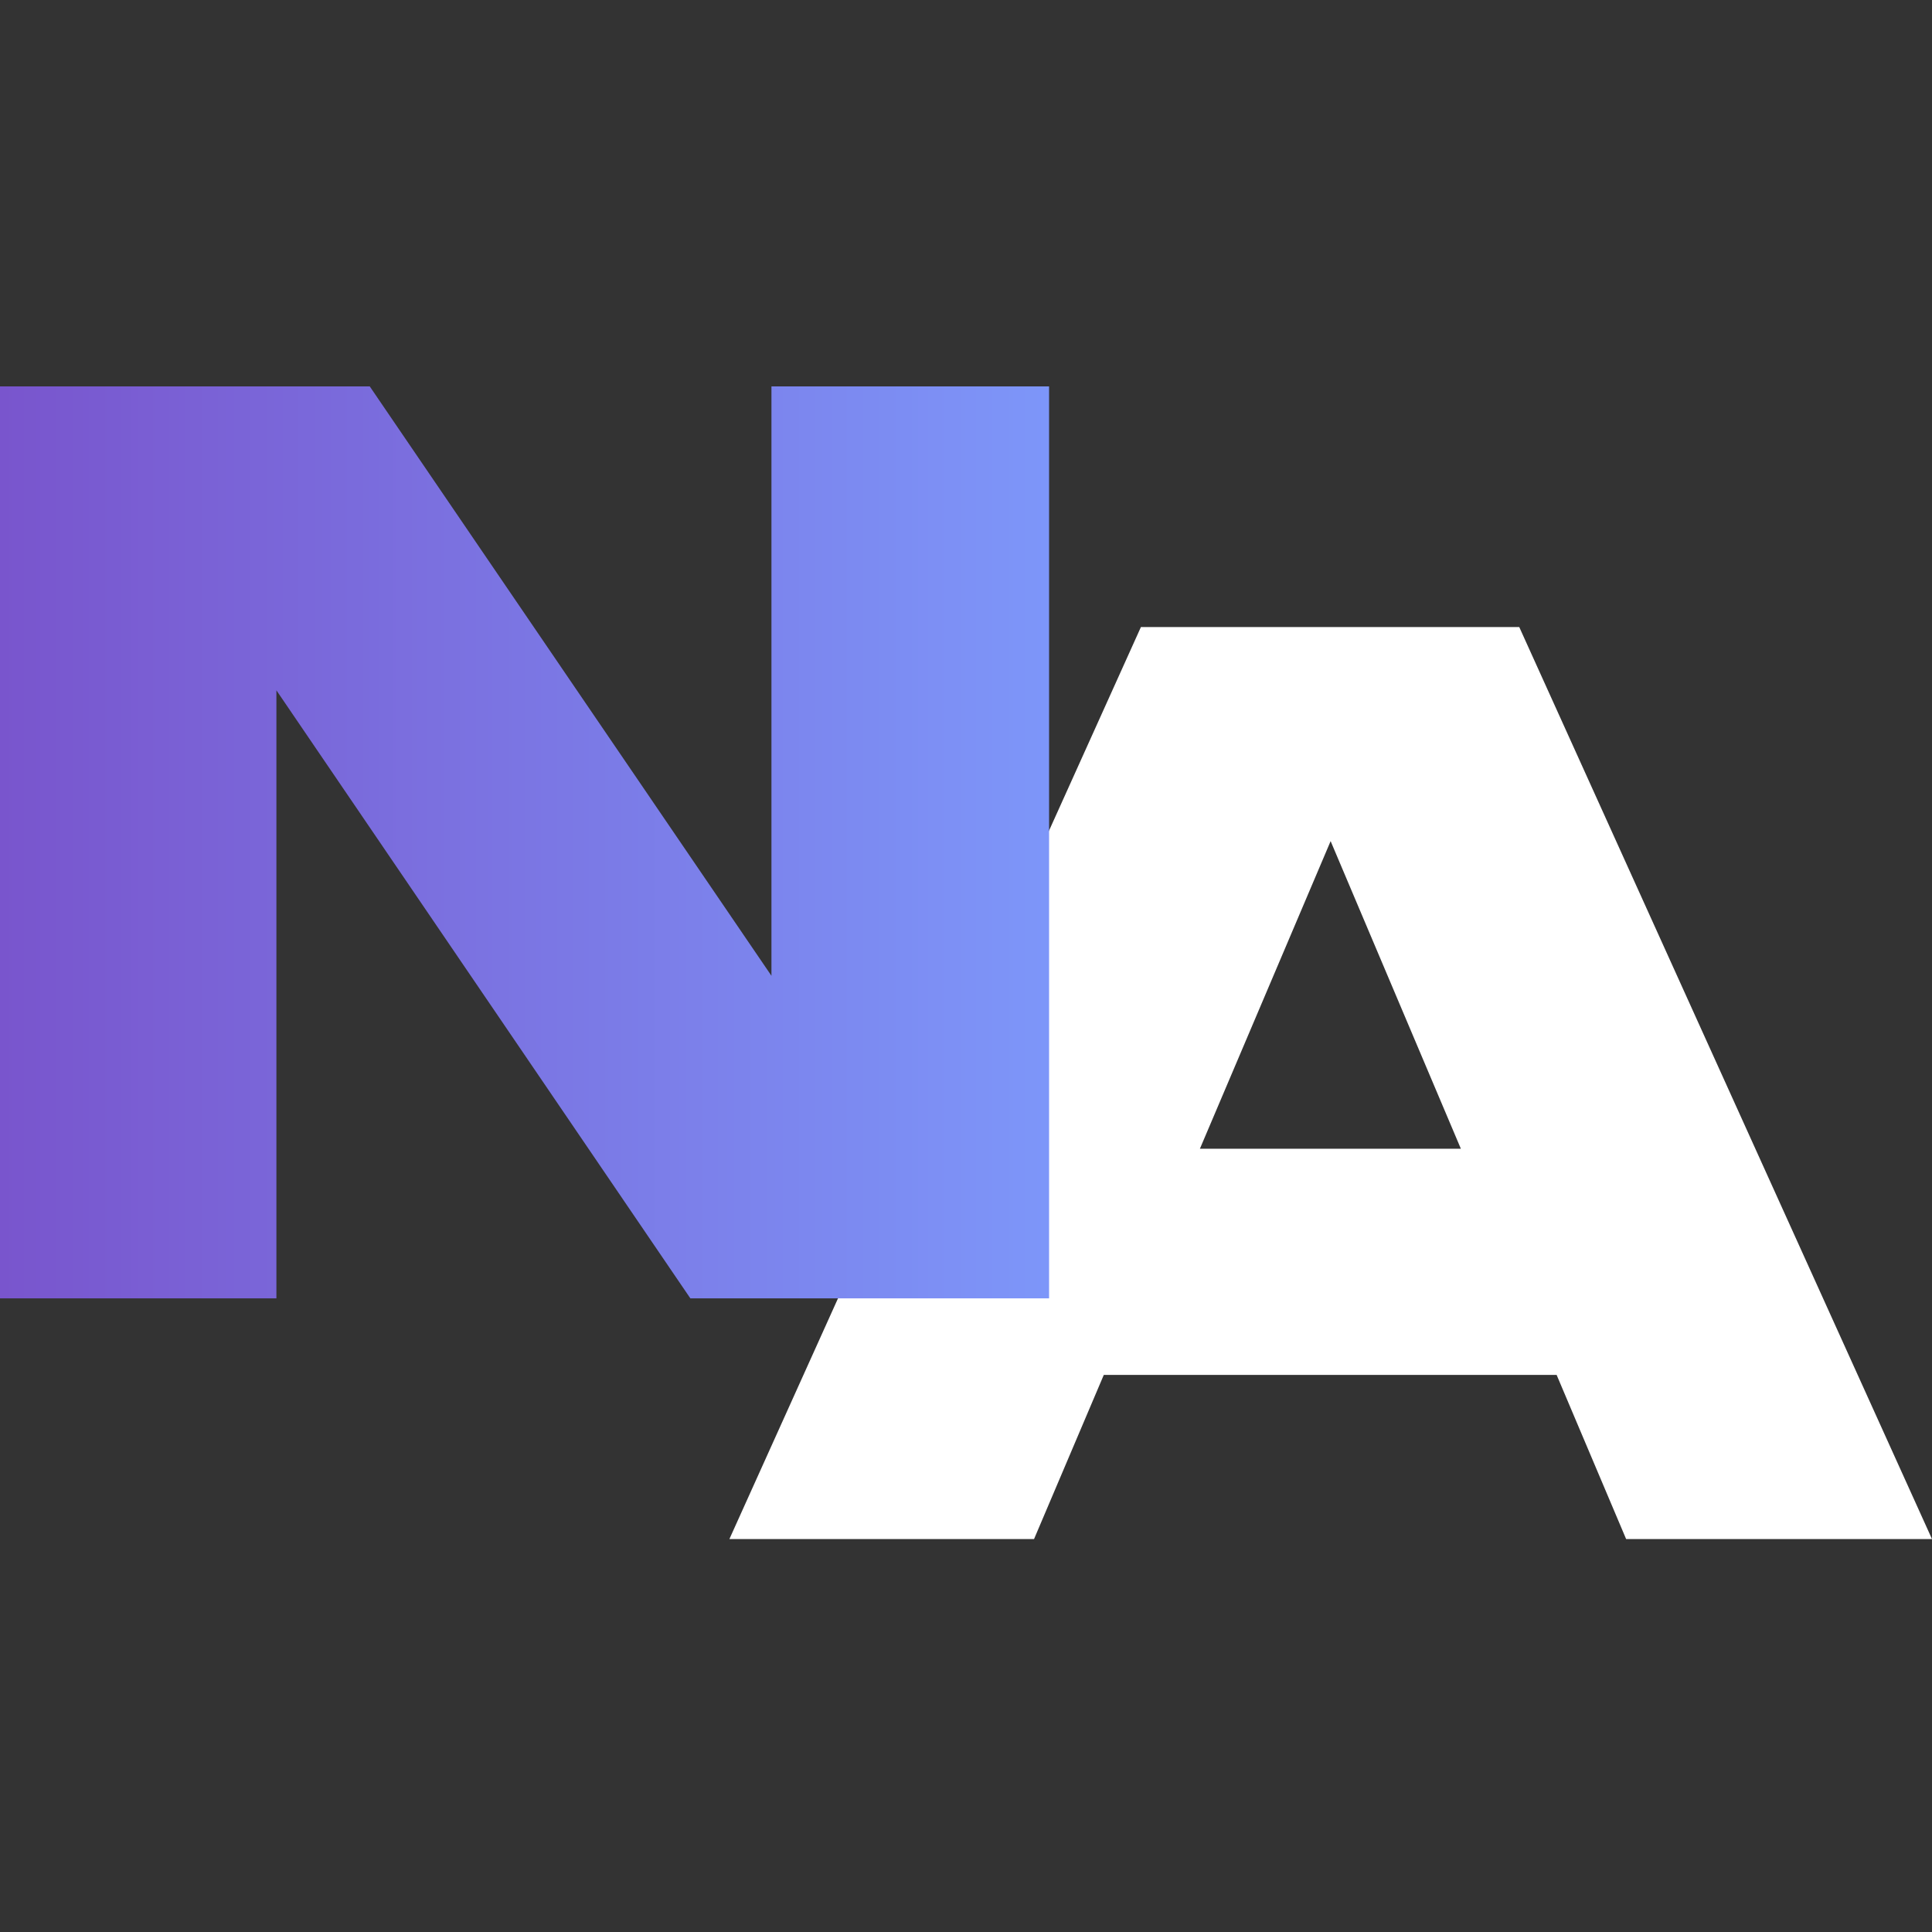 <svg width="60" height="60" viewBox="0 0 60 60" fill="none" xmlns="http://www.w3.org/2000/svg">
<rect x="0" y="0" width="60" height="60" fill="#333333" stroke="none"/>
<g clip-path="url(#clip0_137_75)">
<path d="M31.35 42.699V35.675H50.959V42.699H31.35ZM47.182 19.474L60 47.797H50.501L40.124 23.288H42.528L32.113 47.797H22.652L35.432 19.474H47.182Z" fill="white"/>
<path d="M26.514 34.054L23.958 34.583V12H32.58V40.322H21.44L6.066 17.74L8.584 17.211V40.322H0V12H11.483L26.514 34.054Z" fill="url(#paint0_linear_137_75)"/>
</g>
<defs>
<linearGradient id="paint0_linear_137_75" x1="0" y1="26.161" x2="32.58" y2="26.161" gradientUnits="userSpaceOnUse">
<stop stop-color="#7955CD"/>
<stop offset="1" stop-color="#7D96F9"/>
</linearGradient>
<clipPath id="clip0_137_75">
<rect width="60" height="60" fill="white"/>
</clipPath>
</defs>
</svg>
